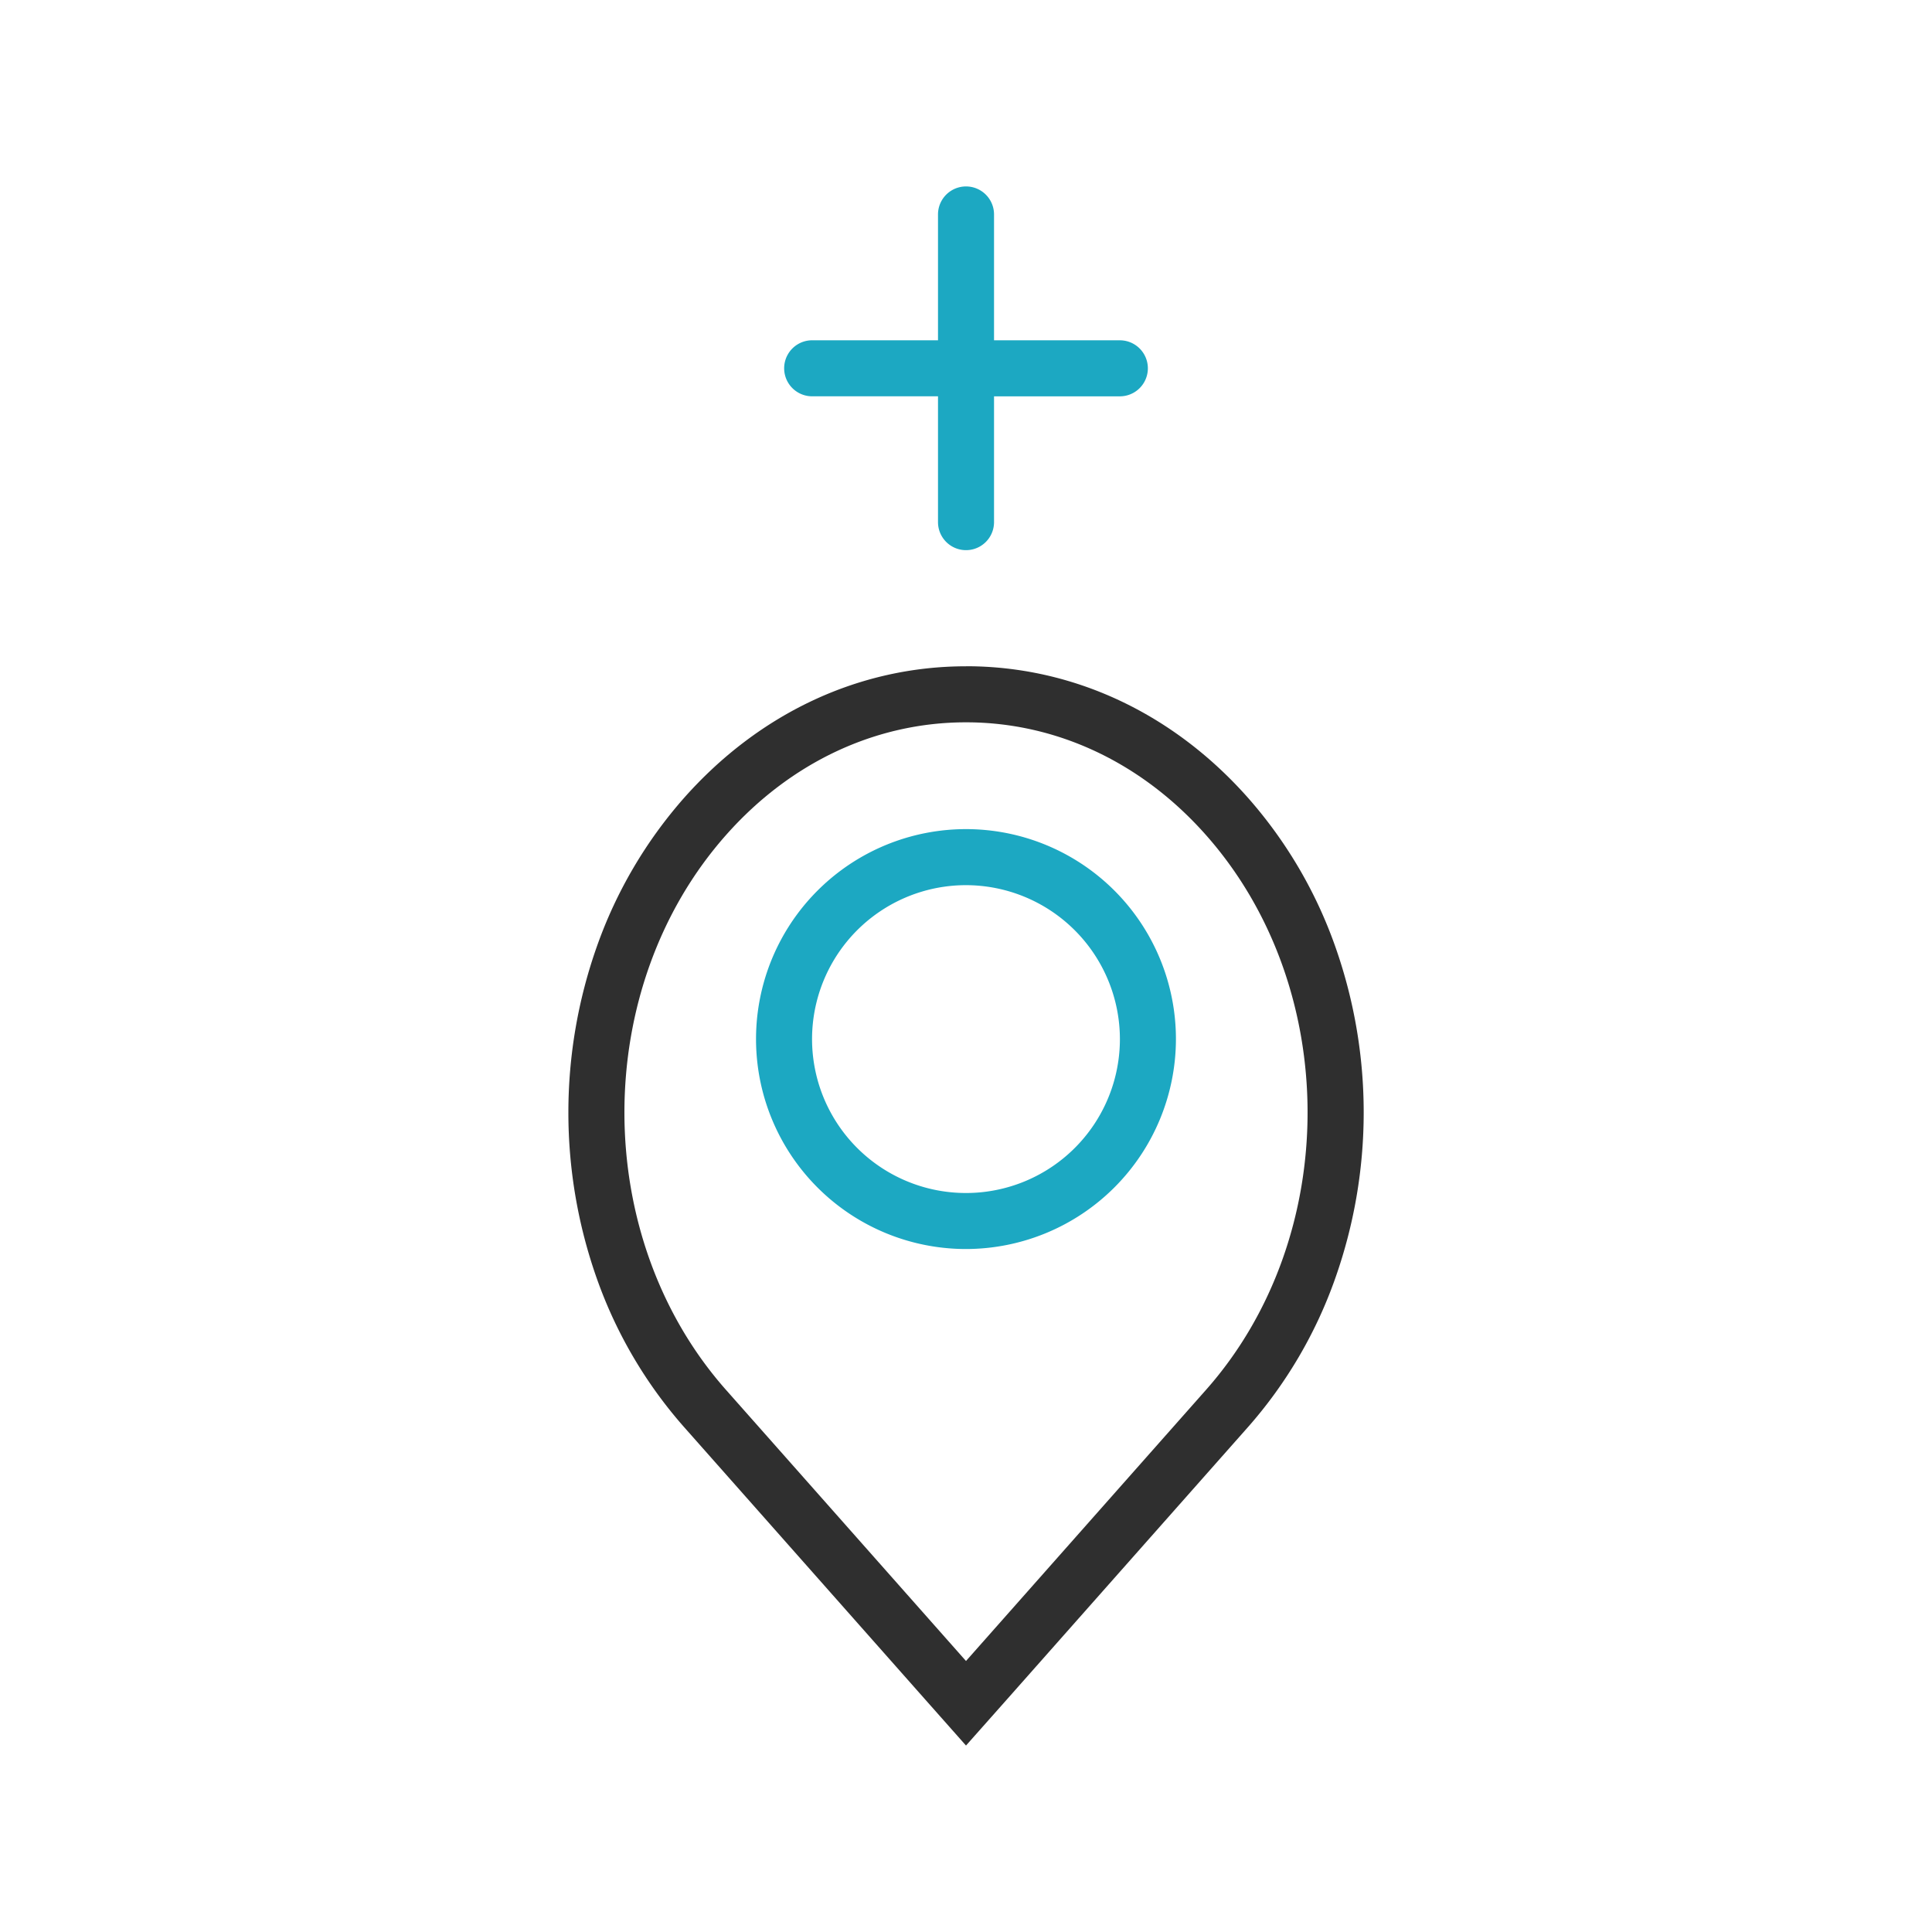 <svg id="Layer_1" data-name="Layer 1" xmlns="http://www.w3.org/2000/svg" viewBox="0 0 1000 1000"><defs><style>.cls-1{fill:#2f2f2f;}.cls-2{fill:#1ca8c2;}</style></defs><path class="cls-1" d="M500,373.87c46.78,0,90.93,20.73,124.23,58.37,70.09,79.16,70.09,208,0,287.15L500,859.73,375.77,719.39c-70.09-79.16-70.09-208,0-287.15,33.32-37.64,77.45-58.37,124.23-58.37m0-29c-55.22,0-107,24.2-145.95,68.15a233.86,233.86,0,0,0-45,76.57A257.92,257.92,0,0,0,309,662a233.71,233.71,0,0,0,45,76.57L478.3,879,500,903.49,521.73,879,646,738.61A233.81,233.81,0,0,0,691,662a257.81,257.81,0,0,0,0-172.44,233.69,233.69,0,0,0-45-76.57c-38.87-43.95-90.7-68.15-145.94-68.15Z"/><path class="cls-2" d="M500,646.49A108.67,108.67,0,1,1,608.66,537.82,108.79,108.79,0,0,1,500,646.49Zm0-188.33a79.67,79.67,0,1,0,79.66,79.66A79.75,79.75,0,0,0,500,458.16Z"/><path class="cls-2" d="M579.63,176.14H514.51V111a14.5,14.5,0,1,0-29,0v65.13H420.38a14.5,14.5,0,0,0,0,29h65.13v65.13a14.5,14.5,0,0,0,29,0V205.14h65.12a14.5,14.5,0,0,0,0-29Z"/></svg>